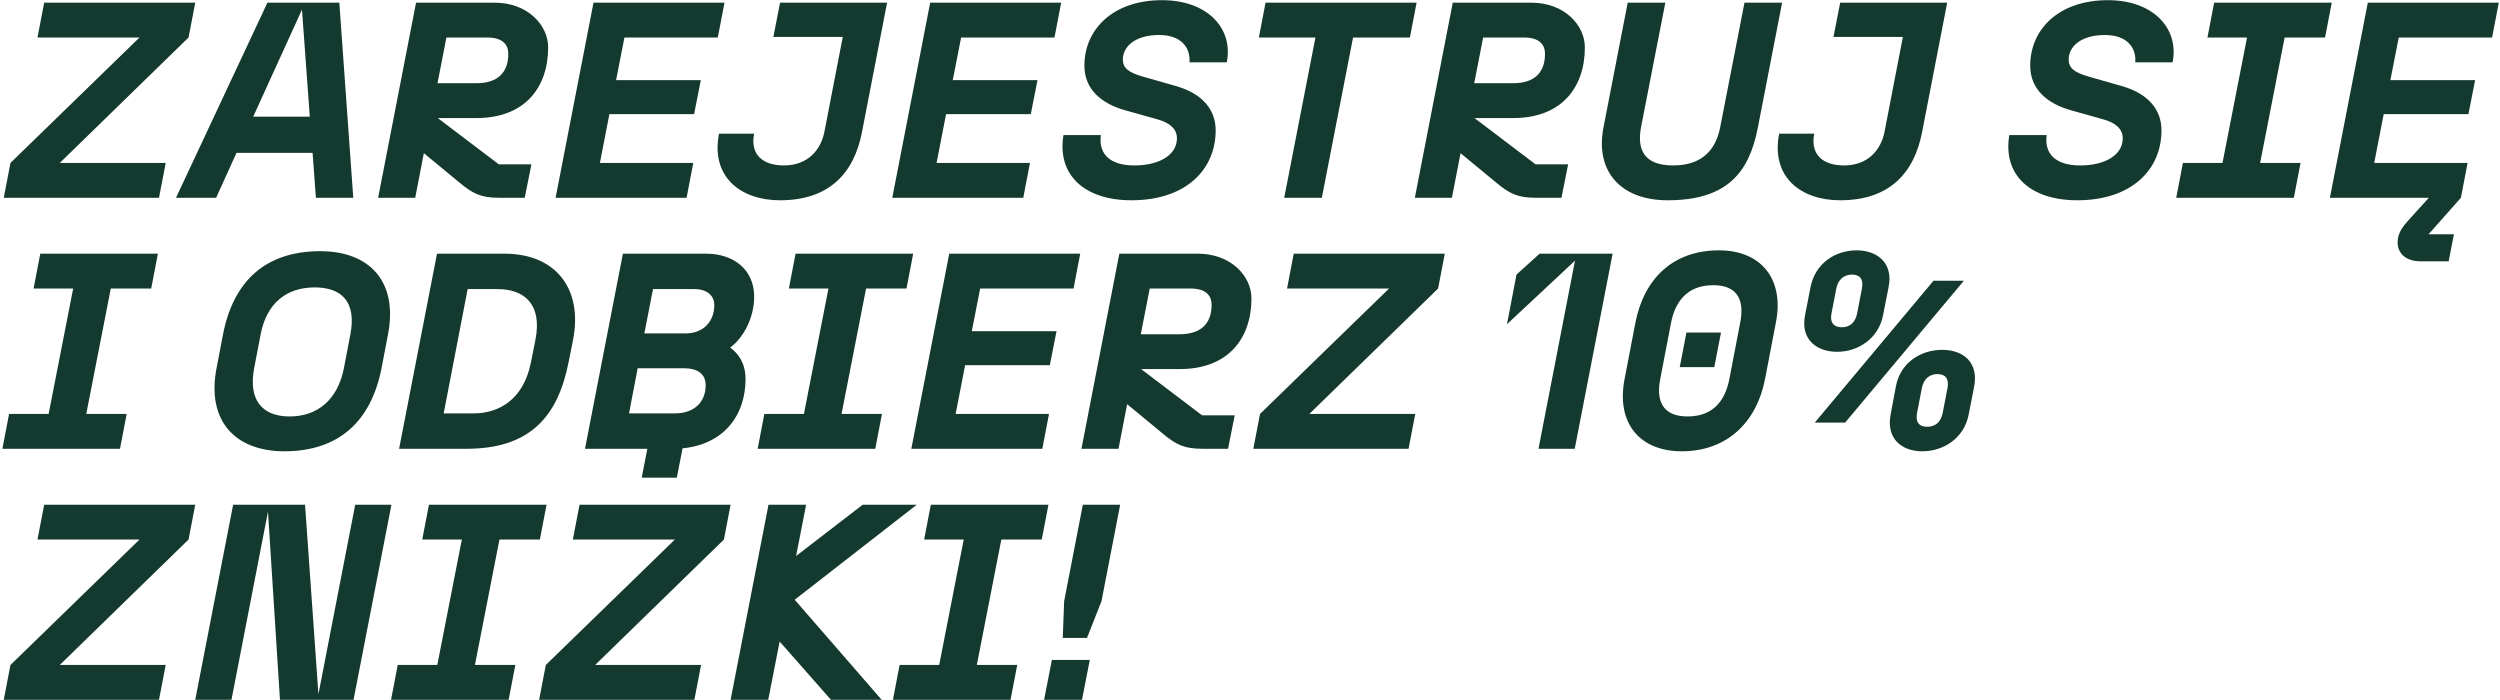 <svg width="986" height="276" viewBox="0 0 986 276" fill="none" xmlns="http://www.w3.org/2000/svg">
<path d="M1.485 78L4.124 64.26L55.017 14.795H14.786L17.424 1.055H77.002L74.364 14.795L23.58 64.26H65.35L62.712 78H1.485ZM124.597 78L123.278 60.303H93.269L85.245 78H69.416L105.471 1.055H133.831L139.327 78H124.597ZM99.865 46.013H122.179L119.101 3.803L99.865 46.013ZM149.137 78L164.087 1.055H195.085C208.275 1.055 216.19 10.068 216.19 18.642C216.19 34.801 206.736 46.562 187.94 46.562H172.661L196.733 64.809H209.594L206.956 78H196.953C189.698 78 186.511 76.461 181.015 71.844L167.164 60.413L163.757 78H149.137ZM172.551 32.822H187.83C196.074 32.822 200.471 28.865 200.471 21.17C200.471 17.653 198.272 14.795 192.227 14.795H176.068L172.551 32.822ZM219.127 78L234.076 1.055H285.739L283.101 14.795H246.277L242.98 31.613H276.396L273.758 45.023H240.342L236.604 64.26H273.428L270.79 78H219.127ZM307.653 78.989C291.934 78.989 280.282 69.646 283.58 52.718H297.43C295.781 60.962 300.837 65.249 309.191 65.249C318.535 65.249 323.701 59.203 325.13 52.058L332.385 14.575H305.014L307.653 1.055H349.863L339.97 52.058C336.892 68.107 327.219 78.989 307.653 78.989ZM351.913 78L366.863 1.055H418.526L415.888 14.795H379.064L375.766 31.613H409.183L406.545 45.023H373.128L369.391 64.26H406.215L403.577 78H351.913ZM446.265 78.989C427.578 78.989 416.806 68.876 419.444 53.267H434.174C433.184 60.852 437.911 65.249 447.364 65.249C457.477 65.249 464.182 60.962 464.182 54.587C464.182 50.629 461.104 48.321 456.268 47.002L443.737 43.484C434.723 40.956 427.688 35.46 427.688 25.897C427.688 11.607 438.9 0.065 458.356 0.065C475.944 0.065 486.496 10.948 483.858 24.578H469.129C469.568 18.532 465.611 13.806 457.147 13.806C447.914 13.806 442.857 18.202 442.857 23.479C442.857 26.996 445.386 28.645 450.662 30.184L463.743 33.921C474.625 36.999 479.461 43.594 479.461 51.399C479.461 67.008 467.59 78.989 446.265 78.989ZM506.495 78L518.806 14.795H496.492L499.13 1.055H558.707L556.069 14.795H533.645L521.334 78H506.495ZM558.017 78L572.966 1.055H603.964C617.155 1.055 625.069 10.068 625.069 18.642C625.069 34.801 615.616 46.562 596.819 46.562H581.54L605.613 64.809H618.474L615.836 78H605.833C598.578 78 595.391 76.461 589.894 71.844L576.044 60.413L572.637 78H558.017ZM581.43 32.822H596.71C604.954 32.822 609.351 28.865 609.351 21.17C609.351 17.653 607.152 14.795 601.106 14.795H584.948L581.43 32.822ZM657.685 78.989C639.658 78.989 628.996 67.997 632.403 50.3L641.967 1.055H656.806L647.243 50.08C645.704 58.214 647.682 65.249 659.884 65.249C672.085 65.249 676.922 58.214 678.461 50.08L688.024 1.055H702.863L693.3 50.3C689.892 67.997 681.209 78.989 657.685 78.989ZM725.764 78.989C710.045 78.989 698.393 69.646 701.691 52.718H715.541C713.892 60.962 718.949 65.249 727.303 65.249C736.646 65.249 741.813 59.203 743.242 52.058L750.496 14.575H723.126L725.764 1.055H767.974L758.081 52.058C755.003 68.107 745.33 78.989 725.764 78.989ZM819.291 78.989C800.605 78.989 789.832 68.876 792.47 53.267H807.2C806.211 60.852 810.937 65.249 820.391 65.249C830.503 65.249 837.209 60.962 837.209 54.587C837.209 50.629 834.131 48.321 829.294 47.002L816.763 43.484C807.749 40.956 800.714 35.46 800.714 25.897C800.714 11.607 811.927 0.065 831.383 0.065C848.97 0.065 859.523 10.948 856.885 24.578H842.155C842.595 18.532 838.638 13.806 830.174 13.806C820.94 13.806 815.884 18.202 815.884 23.479C815.884 26.996 818.412 28.645 823.688 30.184L836.769 33.921C847.651 36.999 852.488 43.594 852.488 51.399C852.488 67.008 840.616 78.989 819.291 78.989ZM858.306 78L860.944 64.26H876.553L886.226 14.795H870.617L873.255 1.055H919.642L917.004 14.795H901.066L891.392 64.26H907.331L904.693 78H858.306ZM918.913 78L933.863 1.055H985.526L982.888 14.795H946.064L942.766 31.613H976.183L973.545 45.023H940.128L936.391 64.26H973.215L970.577 78L957.826 92.4H967.829L965.74 103.062H954.528C949.801 103.062 945.624 100.644 945.624 95.588C945.624 91.85 947.713 89.212 950.351 86.354L957.936 78H918.913ZM0.936 177L3.574 163.26H19.183L28.856 113.795H13.247L15.885 100.055H62.272L59.634 113.795H43.695L34.022 163.26H49.961L47.323 177H0.936ZM112.129 177.989C92.892 177.989 81.351 166.118 85.418 145.123L87.946 131.932C92.013 110.937 104.654 99.065 126.309 99.065C145.655 99.065 157.087 110.937 153.02 131.932L150.492 145.123C146.424 166.118 133.673 177.989 112.129 177.989ZM100.257 145.123C97.839 157.654 103.335 164.249 114.217 164.249C125.209 164.249 133.234 157.654 135.652 145.123L138.18 131.932C140.599 119.401 135.102 113.355 124.11 113.355C113.118 113.355 105.204 119.401 102.785 131.932L100.257 145.123ZM186.752 163.04C197.085 163.04 206.538 157.324 209.396 142.924L211.155 134.13C214.013 119.731 206.538 114.015 196.205 114.015H184.444L174.99 163.04H186.752ZM157.403 177L172.352 100.055H198.953C219.399 100.055 229.951 114.125 225.994 134.13L224.235 142.924C220.058 163.919 209.396 177 184.004 177H157.403ZM230.72 177L245.669 100.055H278.536C289.308 100.055 297.443 106.32 297.443 116.983C297.443 125.227 293.376 133.031 287.989 137.098C291.067 139.297 294.035 143.144 294.035 149.41C294.035 165.568 283.483 177 265.345 177H230.72ZM248.088 163.04H266.225C273.59 163.04 278.316 158.753 278.316 151.938C278.316 147.651 275.348 145.233 269.632 145.233H251.495L248.088 163.04ZM254.133 131.492H270.402C277.217 131.492 281.724 126.985 281.724 120.28C281.724 116.983 279.306 114.015 273.809 114.015H257.541L254.133 131.492ZM298.82 177L301.458 163.26H317.067L326.74 113.795H311.131L313.769 100.055H360.157L357.518 113.795H341.58L331.907 163.26H347.845L345.207 177H298.82ZM359.427 177L374.377 100.055H426.04L423.402 113.795H386.578L383.281 130.613H416.697L414.059 144.023H380.642L376.905 163.26H413.729L411.091 177H359.427ZM426.519 177L441.468 100.055H472.466C485.657 100.055 493.571 109.068 493.571 117.642C493.571 133.801 484.118 145.562 465.321 145.562H450.042L474.115 163.809H486.976L484.338 177H474.335C467.08 177 463.892 175.461 458.396 170.844L444.546 159.412L441.138 177H426.519ZM449.932 131.822H465.211C473.455 131.822 477.852 127.865 477.852 120.17C477.852 116.653 475.654 113.795 469.608 113.795H453.449L449.932 131.822ZM494.31 177L496.948 163.26L547.842 113.795H507.61L510.248 100.055H569.826L567.188 113.795L516.404 163.26H558.174L555.536 177H494.31ZM606.78 177L621.18 102.803L594.359 127.865L598.096 108.299L607.22 100.055H636.02L621.07 177H606.78ZM645.012 127.205C648.419 109.948 659.741 98.736 677.988 98.736C694.477 98.736 703.82 109.948 700.412 127.205L696.125 149.52C692.938 166.118 681.506 177.989 663.259 177.989C647.1 177.989 637.317 167.327 640.725 149.52L645.012 127.205ZM654.795 149.52C653.256 157.324 655.125 164.249 665.567 164.249C676.23 164.249 680.517 157.324 682.055 149.52L686.342 127.205C687.881 119.401 686.123 112.476 675.68 112.476C665.127 112.476 660.621 119.401 659.082 127.205L654.795 149.52ZM662.489 144.793L665.127 131.163H678.758L676.12 144.793H662.489ZM715.748 166.667L762.575 110.717H774.557L727.73 166.667H715.748ZM711.901 124.347L714.099 113.135C715.968 103.792 723.882 98.736 732.237 98.736C740.481 98.736 746.746 103.792 744.878 113.135L742.679 124.347C740.92 133.471 732.896 138.747 724.542 138.747C716.628 138.747 710.032 134.02 711.901 124.347ZM722.344 123.578C721.574 127.535 723.553 129.074 726.411 129.074C729.269 129.074 731.687 127.535 732.456 123.578L734.325 113.905C735.095 109.948 733.446 108.299 730.368 108.299C727.29 108.299 724.872 110.277 724.212 113.905L722.344 123.578ZM745.647 163.59L747.736 152.377C749.494 143.034 757.519 137.978 765.983 137.978C774.447 137.978 780.382 143.034 778.624 152.377L776.425 163.59C774.557 173.043 766.312 177.989 758.178 177.989C749.824 177.989 743.888 172.823 745.647 163.59ZM756.09 162.82C755.32 166.777 757.189 168.316 760.047 168.316C763.015 168.316 765.433 166.777 766.202 162.82L768.071 153.147C768.841 149.19 767.082 147.541 764.114 147.541C761.256 147.541 758.728 149.19 757.958 153.147L756.09 162.82ZM1.485 276L4.124 262.26L55.017 212.795H14.786L17.424 199.055H77.002L74.364 212.795L23.58 262.26H65.35L62.712 276H1.485ZM77.001 276L91.95 199.055H120.31L125.586 273.802L140.096 199.055H154.386L139.437 276H110.417L105.691 201.803L91.291 276H77.001ZM154.225 276L156.864 262.26H172.473L182.146 212.795H166.537L169.175 199.055H215.562L212.924 212.795H196.985L187.312 262.26H203.251L200.613 276H154.225ZM212.634 276L215.273 262.26L266.166 212.795H225.935L228.573 199.055H288.151L285.513 212.795L234.729 262.26H276.499L273.861 276H212.634ZM253.086 188.392L256.054 173.223H269.904L266.936 188.392H253.086ZM327.722 276L307.496 253.026L302.989 276H288.15L303.099 199.055H317.939L313.982 219.28L340.253 199.055H361.578L313.432 236.538L347.728 276H327.722ZM352.171 276L354.809 262.26H370.418L380.091 212.795H364.482L367.12 199.055H413.507L410.869 212.795H394.931L385.257 262.26H401.196L398.558 276H352.171ZM419.154 251.597L419.703 237.088L427.068 199.055H441.798L434.433 237.088L428.717 251.597H419.154ZM411.789 276L414.867 260.281H429.816L426.738 276H411.789Z" fill="#143A30"/>
</svg>
